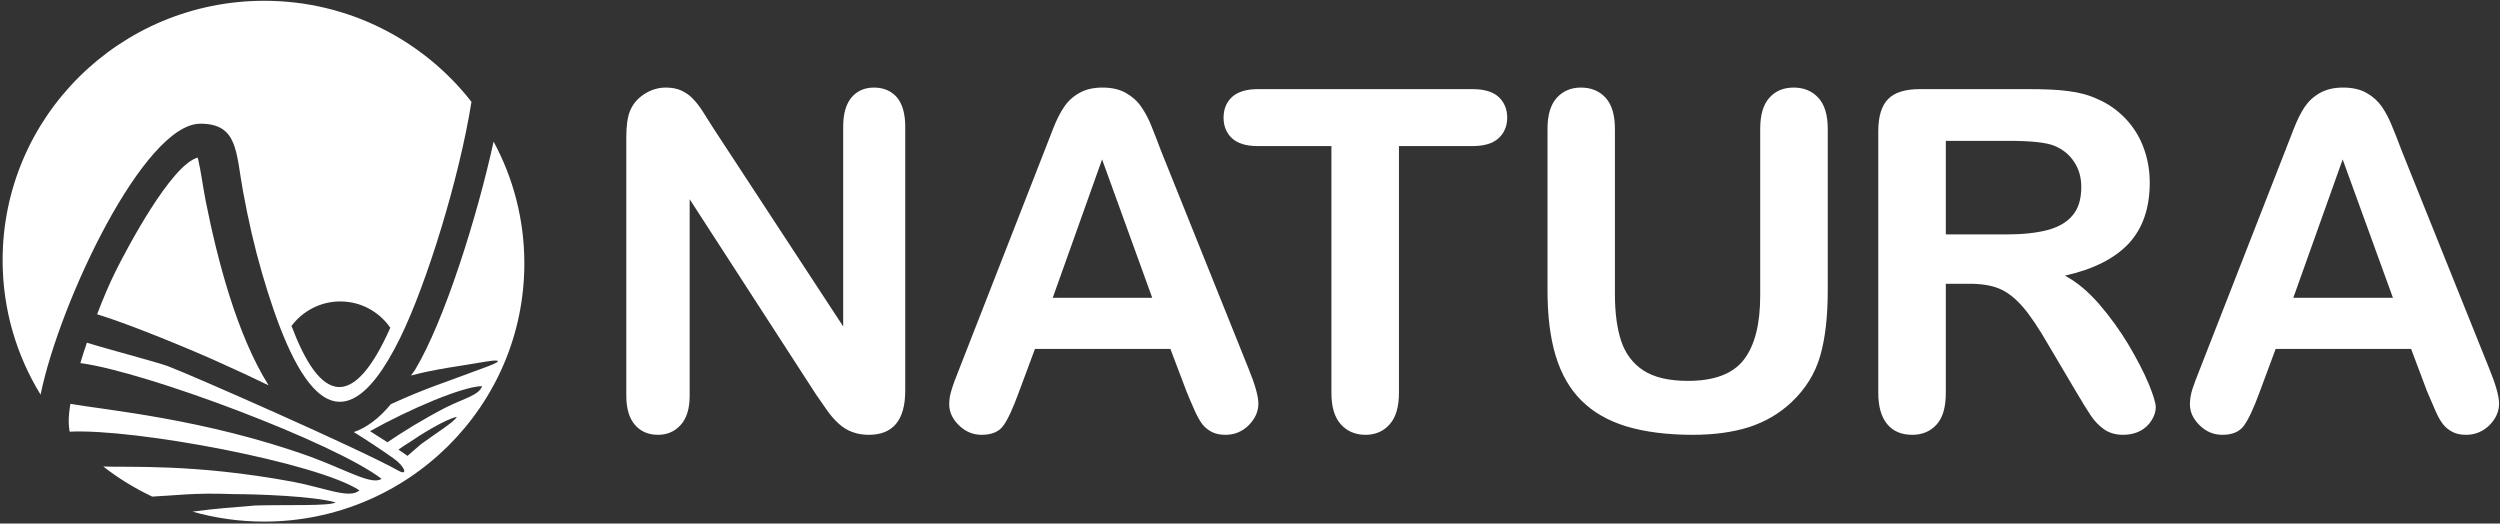 <svg xmlns="http://www.w3.org/2000/svg" viewBox="0 0 191 40" width="191" height="40">
	<rect x="0" y="0" width="191" height="40" fill="#333333" stroke="none"/>
	<style>
		tspan { white-space:pre }
		.shp0 { fill: #ffffff } 
	</style>
	<path id="Path 5" fill-rule="evenodd" class="shp0" d="M40.06 20.13C40.06 31.02 31.16 39.85 20.17 39.85C18.28 39.85 16.44 39.58 14.71 39.09C16.17 38.88 18.12 38.73 19.51 38.62C21.83 38.55 25.24 38.68 25.64 38.38C23.89 37.9 19.67 37.75 17.82 37.75C14.83 37.63 13.35 37.86 11.63 37.94C10.3 37.31 9.04 36.54 7.89 35.64C9.78 35.73 14.79 35.4 22.39 36.81C24.92 37.3 26.73 38.14 27.46 37.46C24.26 35.36 10.34 32.73 5.32 32.98C5.28 32.75 5.25 32.49 5.25 32.21C5.25 31.82 5.29 31.36 5.38 30.85C7.86 31.31 15.62 31.97 23.76 34.91C26.47 35.91 28.44 37.1 29.15 36.58C25.57 33.83 11.15 28.4 6.14 27.74C6.29 27.22 6.46 26.7 6.64 26.18C8.15 26.66 11.76 27.6 12.79 27.96C14.6 28.64 27.52 34.32 30.46 35.97C31.18 36.37 30.95 35.64 30.04 35C29.04 34.3 28.05 33.64 27.03 33.01C28 32.68 28.96 31.97 29.86 30.88C32.51 29.66 33.85 29.28 37.3 27.98C38.73 27.44 37.76 27.51 37.1 27.63C35.05 27.99 33.35 28.17 31.4 28.69L31.7 28.27C33.94 24.56 36.45 16.59 37.71 10.82C39.21 13.59 40.06 16.76 40.06 20.13ZM29.6 33.79C30.79 32.98 32.27 32.06 34.06 31.13C35.49 30.42 36.61 30.19 36.83 29.5C35.34 29.53 31.38 31.21 28.27 32.94C28.72 33.22 29.16 33.5 29.6 33.79ZM31.04 34.76C31.07 34.79 31.1 34.81 31.13 34.83C31.5 34.51 31.86 34.2 32.16 33.94C33.2 33.17 34.76 32.2 34.9 31.85C34.04 32.02 32.11 33.22 31.27 33.8C30.96 33.99 30.69 34.17 30.44 34.35C30.64 34.48 30.84 34.62 31.04 34.76ZM7.42 24.01C7.9 22.74 8.4 21.6 8.81 20.77C9.63 19.12 13.06 12.58 15.11 12.04C15.36 13.09 15.51 14.33 15.72 15.38C16.61 19.83 18.07 25.52 20.52 29.44C19.33 28.86 18.08 28.28 16.74 27.68C14.73 26.76 9.81 24.73 7.42 24.01Z" />
	<path id="Path 6" fill-rule="evenodd" class="shp0" d="M20.19 0.06C26.63 0.06 32.36 3.09 36.02 7.78C35.09 13.62 32.61 21.66 30.57 25.82C25.62 35.9 22.22 28.4 20.02 20.87C19.42 18.79 18.98 16.86 18.56 14.58C18.02 11.59 18.17 9.45 15.31 9.45C11 9.45 4.55 23.07 3.1 30.15C1.26 27.15 0.2 23.64 0.2 19.88C0.2 8.93 9.15 0.06 20.19 0.06ZM25.93 29.57C27.08 29.57 28.38 28.28 29.82 25.04C28.97 23.82 27.58 23.03 26 23.03C24.48 23.03 23.13 23.76 22.27 24.9C23.29 27.6 24.5 29.57 25.93 29.57Z" />
	<path id="Path 7" fill-rule="evenodd" class="shp0" d="M150.47 21.68L148.66 21.68L148.66 30.01C148.66 31.11 148.43 31.92 147.95 32.44C147.48 32.96 146.85 33.22 146.1 33.22C145.27 33.22 144.63 32.95 144.18 32.4C143.73 31.86 143.5 31.06 143.5 30.01L143.5 10.03C143.5 8.9 143.75 8.08 144.25 7.57C144.75 7.06 145.56 6.81 146.66 6.81L155.05 6.81C156.21 6.81 157.2 6.85 158.02 6.96C158.85 7.06 159.59 7.26 160.25 7.57C161.05 7.91 161.75 8.4 162.37 9.04C162.98 9.68 163.45 10.42 163.76 11.26C164.08 12.11 164.24 13 164.24 13.95C164.24 15.89 163.71 17.44 162.64 18.6C161.56 19.75 159.94 20.57 157.76 21.06C158.68 21.55 159.55 22.28 160.39 23.25C161.22 24.22 161.97 25.25 162.62 26.34C163.27 27.44 163.78 28.42 164.15 29.3C164.51 30.18 164.7 30.78 164.7 31.11C164.7 31.45 164.59 31.79 164.37 32.13C164.16 32.47 163.87 32.73 163.5 32.93C163.13 33.12 162.7 33.22 162.21 33.22C161.64 33.22 161.15 33.08 160.75 32.8C160.36 32.52 160.02 32.17 159.74 31.75C159.45 31.32 159.07 30.7 158.58 29.87L156.51 26.37C155.77 25.08 155.11 24.1 154.53 23.43C153.94 22.76 153.35 22.3 152.74 22.05C152.14 21.8 151.38 21.68 150.47 21.68ZM153.42 10.76L148.66 10.76L148.66 17.91L153.28 17.91C154.52 17.91 155.56 17.8 156.41 17.58C157.25 17.36 157.9 16.99 158.34 16.46C158.79 15.94 159.01 15.21 159.01 14.29C159.01 13.57 158.84 12.93 158.47 12.38C158.12 11.83 157.62 11.42 156.98 11.15C156.38 10.89 155.2 10.76 153.42 10.76ZM185.42 29.88L184.21 26.66L173.86 26.66L172.64 29.94C172.17 31.23 171.76 32.09 171.42 32.54C171.09 32.99 170.54 33.22 169.78 33.22C169.13 33.22 168.55 32.98 168.06 32.5C167.56 32.02 167.31 31.48 167.31 30.88C167.31 30.52 167.37 30.16 167.48 29.79C167.6 29.41 167.79 28.9 168.06 28.23L174.57 11.57C174.76 11.1 174.98 10.52 175.24 9.85C175.5 9.18 175.78 8.62 176.07 8.18C176.37 7.74 176.75 7.38 177.23 7.11C177.72 6.83 178.31 6.69 179.01 6.69C179.74 6.69 180.34 6.83 180.82 7.11C181.3 7.38 181.68 7.73 181.98 8.16C182.27 8.59 182.52 9.06 182.72 9.56C182.93 10.05 183.19 10.71 183.5 11.54L190.15 28.09C190.67 29.35 190.93 30.27 190.93 30.84C190.93 31.43 190.69 31.98 190.2 32.48C189.7 32.97 189.1 33.22 188.41 33.22C188.01 33.22 187.66 33.15 187.37 33C187.08 32.85 186.84 32.66 186.64 32.4C186.44 32.15 186.23 31.77 186.01 31.25C185.78 30.73 185.59 30.27 185.42 29.88ZM175.21 22.75L182.82 22.75L178.98 12.18L175.21 22.75ZM54.51 9.81L64.42 24.94L64.42 9.67C64.42 8.68 64.64 7.94 65.06 7.44C65.48 6.95 66.05 6.69 66.77 6.69C67.5 6.69 68.09 6.94 68.52 7.43C68.94 7.93 69.16 8.68 69.16 9.67L69.16 29.84C69.16 32.09 68.23 33.22 66.38 33.22C65.92 33.22 65.5 33.15 65.13 33.01C64.76 32.88 64.41 32.67 64.09 32.38C63.77 32.09 63.47 31.75 63.19 31.35C62.91 30.96 62.63 30.56 62.36 30.16L52.69 15.22L52.69 30.24C52.69 31.22 52.46 31.96 52.01 32.46C51.55 32.97 50.97 33.22 50.27 33.22C49.54 33.22 48.95 32.97 48.51 32.46C48.07 31.95 47.85 31.21 47.85 30.24L47.85 10.46C47.85 9.62 47.94 8.96 48.13 8.48C48.35 7.95 48.71 7.52 49.22 7.19C49.73 6.86 50.28 6.69 50.87 6.69C51.34 6.69 51.74 6.77 52.06 6.92C52.4 7.08 52.69 7.28 52.93 7.54C53.18 7.79 53.44 8.12 53.7 8.53C53.96 8.94 54.23 9.36 54.51 9.81Z" />
	<path id="Path 8" fill-rule="evenodd" class="shp0" d="M90.64 29.88L89.42 26.66L79.07 26.66L77.85 29.94C77.38 31.23 76.98 32.09 76.64 32.54C76.31 32.99 75.76 33.22 74.99 33.22C74.34 33.22 73.77 32.98 73.27 32.5C72.77 32.02 72.52 31.48 72.52 30.88C72.52 30.52 72.58 30.16 72.7 29.79C72.81 29.41 73 28.9 73.27 28.23L79.78 11.57C79.97 11.1 80.19 10.52 80.45 9.85C80.71 9.18 80.99 8.62 81.29 8.18C81.58 7.74 81.97 7.38 82.45 7.11C82.93 6.83 83.52 6.69 84.23 6.69C84.95 6.69 85.55 6.83 86.03 7.11C86.51 7.38 86.9 7.73 87.19 8.16C87.49 8.59 87.74 9.06 87.94 9.56C88.14 10.05 88.4 10.71 88.71 11.54L95.36 28.09C95.88 29.35 96.14 30.27 96.14 30.84C96.14 31.43 95.9 31.98 95.41 32.48C94.92 32.97 94.32 33.22 93.63 33.22C93.22 33.22 92.87 33.15 92.58 33C92.3 32.85 92.05 32.66 91.85 32.4C91.66 32.15 91.45 31.77 91.22 31.25C90.99 30.73 90.8 30.27 90.64 29.88ZM80.43 22.75L88.03 22.75L84.2 12.18L80.43 22.75ZM112.5 11.16L106.88 11.16L106.88 30.01C106.88 31.1 106.64 31.9 106.16 32.43C105.69 32.96 105.07 33.22 104.32 33.22C103.55 33.22 102.92 32.95 102.44 32.42C101.96 31.89 101.72 31.09 101.72 30.01L101.72 11.16L96.09 11.16C95.21 11.16 94.56 10.96 94.13 10.57C93.7 10.17 93.48 9.64 93.48 8.99C93.48 8.32 93.71 7.79 94.15 7.39C94.6 7 95.25 6.81 96.09 6.81L112.5 6.81C113.4 6.81 114.06 7.01 114.5 7.41C114.93 7.82 115.15 8.34 115.15 8.99C115.15 9.64 114.92 10.17 114.48 10.57C114.05 10.96 113.39 11.16 112.5 11.16ZM118.23 22.18L118.23 9.84C118.23 8.79 118.46 8.01 118.93 7.48C119.4 6.96 120.02 6.69 120.78 6.69C121.58 6.69 122.21 6.96 122.68 7.48C123.15 8.01 123.38 8.8 123.38 9.84L123.38 22.46C123.38 23.9 123.54 25.1 123.86 26.06C124.18 27.02 124.75 27.77 125.55 28.3C126.37 28.83 127.5 29.1 128.96 29.1C130.97 29.1 132.4 28.56 133.23 27.48C134.07 26.39 134.48 24.76 134.48 22.57L134.48 9.84C134.48 8.78 134.71 7.99 135.18 7.47C135.64 6.95 136.26 6.69 137.04 6.69C137.81 6.69 138.44 6.95 138.92 7.47C139.4 7.99 139.64 8.78 139.64 9.84L139.64 22.18C139.64 24.18 139.45 25.86 139.06 27.2C138.67 28.55 137.94 29.72 136.86 30.74C135.94 31.6 134.86 32.23 133.63 32.63C132.4 33.02 130.97 33.22 129.33 33.22C127.37 33.22 125.68 33 124.27 32.58C122.86 32.15 121.71 31.49 120.82 30.6C119.92 29.71 119.27 28.56 118.85 27.17C118.43 25.78 118.23 24.11 118.23 22.18Z" />
</svg>